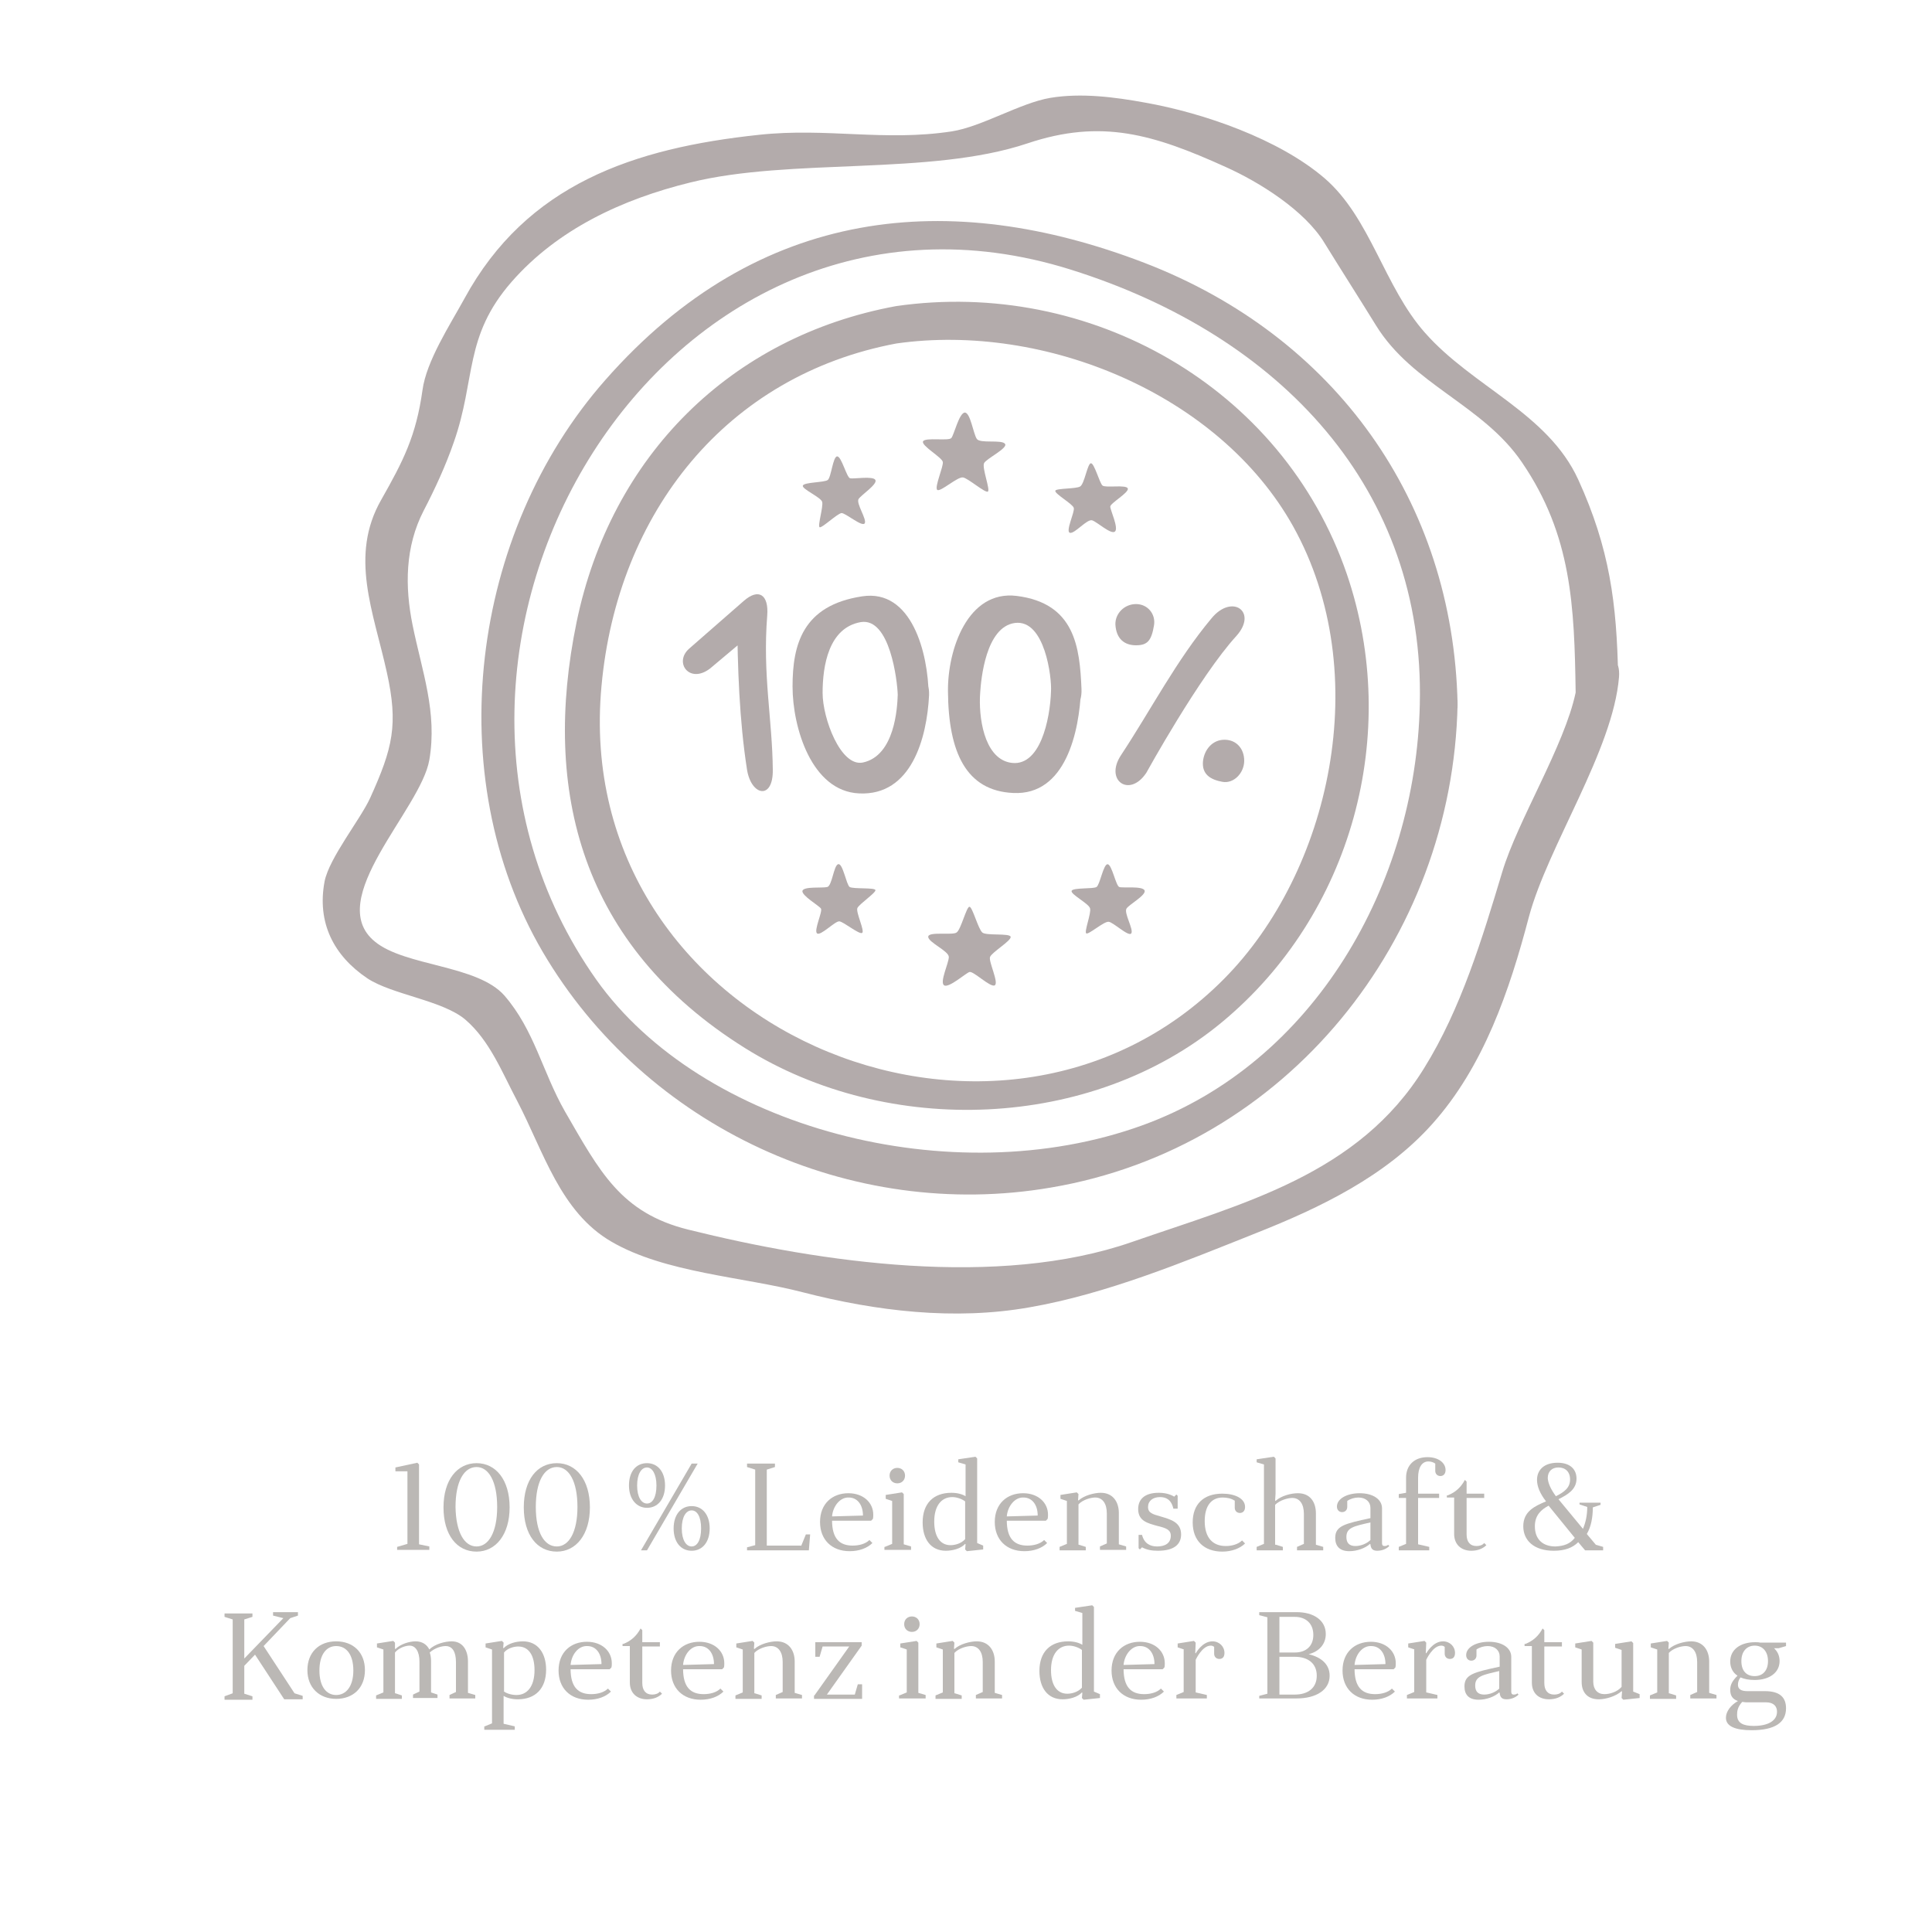 <?xml version="1.0" encoding="utf-8"?>
<!-- Generator: Adobe Illustrator 21.1.0, SVG Export Plug-In . SVG Version: 6.00 Build 0)  -->
<svg version="1.1" id="Ebene_1" xmlns="http://www.w3.org/2000/svg" xmlns:xlink="http://www.w3.org/1999/xlink" x="0px" y="0px"
	 viewBox="0 0 450 450" style="enable-background:new 0 0 450 450;" xml:space="preserve">
<style type="text/css">
	.st0{fill:#B3ABAB;}
	.st1{enable-background:new    ;}
	.st2{fill:#BBB8B5;}
</style>
<g>
	<path class="st0" d="M367,161.3c-2.6,12.4-13.5,29.8-17.1,41.8c-4.6,15.3-9.6,31.9-18.2,45.7c-15.3,24.8-42.2,31.5-68.1,40.5
		c-31.1,10.8-72.4,4.8-103.3-2.9c-15.7-3.9-20.6-13.5-28.7-27.5c-5.3-9.3-7.1-18.9-14.1-27c-6.3-7.2-23.2-6.8-30.2-12.6
		c-12-9.8,10.7-30.7,12.7-42.3c1.9-11.1-1.7-20.6-3.9-31.4c-1.8-8.9-1.8-18.2,2.6-26.7c2.6-5,5.1-10.4,7-15.9
		c5.2-14.8,2.3-24.6,13.5-37.4c10.7-12.2,25.7-19.2,41.6-23.1c23.4-5.8,55.8-1.5,78.5-9.1c17.3-5.8,29.4-2.1,46.2,5.5
		c7.8,3.5,18.4,10.1,23,17.7c3.2,5.2,8.8,14,12,19.2c8.5,13.8,24.9,18.5,34,31.9C366.1,124.7,366.7,141.2,367,161.3
		c0.1,8.2,10,4.8,9.9-3.4c-0.3-17.4-2-30.2-9.3-46.2c-7.1-15.5-24.6-21.6-35.7-34.2c-9.5-10.7-12.7-26.8-23.4-36
		c-10.6-9.1-28.2-15.2-41.8-17.6c-7.1-1.3-14.9-2.3-22.1-1.1c-7,1.2-15.9,6.7-22.9,7.8c-15.7,2.4-29.1-0.9-44.9,0.8
		c-29.2,3.1-54.1,11.5-68.6,38.1c-3.4,6.2-8.9,14.6-9.8,21.4c-1.5,10.7-4.5,16.5-9.6,25.5c-7.5,13.1-1.8,26.1,1.3,40.2
		c2.7,12.2,1.4,17.6-3.9,29.3c-2.3,5-9.5,13.9-10.6,19.4c-1.8,9.6,2.1,17.3,10,22.6c5.8,3.8,17.5,5.1,22.8,9.6
		c5.7,4.9,8.6,12.4,12.1,19c6.1,11.7,10,25.8,21.9,32.7c12.5,7.3,30.8,8.2,44.6,11.8c17.1,4.4,35.3,6.6,52.8,3.5
		c17.9-3.1,36-10.6,52.8-17.3c14.9-5.9,30.1-13.2,41-25.4c12-13.4,18-31.1,22.5-48.2c4.4-16.5,19.6-38.8,21-55.9
		C377.7,149.7,368.9,152.4,367,161.3z"/>
	<g>
		<path class="st0" d="M172.9,149.4c4.2-3.7,0.3-0.2,4.5-3.9c-3.1-1.3-2.6-0.4-5.7-1.7c0.1,11.7,0.5,24,2.3,35.5c1,6.1,6.1,7.1,6,0
			c-0.1-11.7-2.4-22.1-1.3-35.9c0.4-4.9-2-6.5-5.5-3.4c-4.2,3.7-8.5,7.4-12.7,11.1c-3.6,3.2,0.1,8.3,4.9,4.6L172.9,149.4z"/>
		<path class="st0" d="M209.1,161.8c-0.1,3.1-0.7,14.2-8.1,15.8c-5.2,1.1-9.4-10.3-9.4-16.2c0-6.3,1.4-15.2,8.9-16.5
			C207.3,143.8,209,158.6,209.1,161.8c0.3,7,7.3,11.6,7.2,0.1c-0.1-9.7-3.9-24.8-15.5-23c-13.9,2.1-16.2,11.3-16.2,21
			c0,9.5,4.4,24.4,15.5,24.9c12.2,0.6,15.8-12.9,16.3-22.9C216.6,154.9,209.4,154.7,209.1,161.8z"/>
		<path class="st0" d="M244.8,161c-0.2,6.4-2.5,18.1-9.7,16.6c-6-1.3-7.2-10.8-6.8-16.2c0.2-3.2,1.3-15.4,8.1-16.3
			C243.4,144.2,245,157.9,244.8,161c-0.5,8,7.4,6.6,7.1-0.5c-0.4-9.7-1.5-20-15.1-21.7c-11.4-1.4-16.1,12.5-16,22.2
			c0.1,14.2,4.2,23.2,15.2,23.7c12.2,0.6,15.4-14.2,15.8-24.2C252.2,153.5,245,151.9,244.8,161z"/>
		<path class="st0" d="M288,148.1c5-5.6-1-9.9-5.8-4.1c-8.2,9.8-14.1,21.3-21.1,31.9c-3.9,5.9,2,10,5.9,4.1
			C267,180,279.4,157.5,288,148.1z"/>
		<path class="st0" d="M268.8,145.6c-0.6,3.6-1.5,4.7-4.2,4.7s-4.6-1.5-4.8-4.8c-0.1-2.6,2.1-4.8,4.8-4.8
			C267.3,140.7,269.2,143,268.8,145.6z"/>
		<path class="st0" d="M289.8,177.2c0,2.8-2.4,5.4-5.1,4.9s-4.8-1.7-4.5-4.8c0.3-2.7,2.2-5,5-5S289.8,174.4,289.8,177.2z"/>
	</g>
	<path class="st0" d="M225.8,211.2c0.7,0,2,5.1,3,6c0.9,0.8,6.4,0.1,6.6,1c0.2,0.9-4.4,3.6-4.8,4.7c-0.4,1,2.1,6,1.1,6.6
		s-5-3.4-5.9-3.1c-0.9,0.3-4.8,3.8-5.9,3.1s1.1-5.2,1.1-6.6c0-1.4-4.8-3.4-4.8-4.7s5.7-0.3,6.6-1
		C223.8,216.6,225.1,211.2,225.8,211.2z"/>
	<path class="st0" d="M203.9,207.3c0.2,0.6-3.7,3.2-4.2,4.2c-0.4,1,1.8,5.4,1.1,5.8s-4.3-2.6-5.3-2.7c-1-0.1-4.4,3.5-5.2,2.8
		s1.4-5.2,0.9-5.8c-0.5-0.7-4.5-3-4.3-4.1c0.3-1.1,4.7-0.6,5.8-0.9s1.5-5,2.5-5.3c1.1-0.4,1.9,4.7,2.7,5.3
		C198.8,207.1,203.7,206.7,203.9,207.3z"/>
	<path class="st0" d="M253,217.4c-0.5-0.4,1.2-4.7,0.9-5.8c-0.2-1.1-4.6-3.3-4.3-4.1s5-0.4,5.8-0.9c0.8-0.5,1.6-5.4,2.6-5.3
		s1.9,5,2.7,5.3s5.4-0.3,5.9,0.8c0.4,1.1-3.5,3.2-4.2,4.2s1.7,4.9,1.1,5.8c-0.6,0.9-4.3-2.7-5.3-2.7
		C257.1,214.6,253.5,217.8,253,217.4z"/>
	<path class="st0" d="M230.1,114.5c-0.6,0.4-4.6-3.1-5.8-3.3c-1.3-0.2-5.3,3.5-6,2.9s1.5-5.5,1.3-6.5c-0.2-1.1-5.1-3.8-4.6-4.8
		s6.1,0,6.6-0.8c0.6-0.7,1.8-5.8,3.1-5.9s2,4.9,2.8,6.1c0.7,1.2,5.9,0.1,6.6,1.2c0.7,1-4.5,3.5-4.9,4.5
		C228.7,109,230.7,114.1,230.1,114.5z"/>
	<path class="st0" d="M245.8,114.3c0.2-0.6,4.9-0.4,5.8-1c1-0.6,1.7-5.4,2.5-5.4s2,4.6,2.7,5.2c0.8,0.6,5.6-0.3,5.9,0.7
		c0.2,1-4.1,3.4-4.1,4.2c0,0.8,2,5,1.1,5.8s-4.1-2.2-5.3-2.6s-4.1,3.2-5.2,2.9s1.2-4.9,0.9-5.8C249.9,117.4,245.6,115,245.8,114.3z"
		/>
	<path class="st0" d="M190.9,122.8c-0.5-0.3,0.9-4.8,0.6-5.9s-4.8-3-4.5-3.8s5-0.7,5.8-1.3c0.8-0.6,1.2-5.5,2.2-5.5s2.2,4.9,3,5.1
		s5.4-0.6,5.9,0.4s-3.2,3.4-3.9,4.4s2,4.8,1.4,5.7c-0.6,0.9-4.4-2.4-5.4-2.4C194.9,119.7,191.4,123.1,190.9,122.8z"/>
	<path class="st0" d="M330.7,164c-0.9,42-24.6,83.6-64.6,98.1c-44.4,16.1-102.7,0.6-127.2-33.9C84.4,151,154.5,33,249.4,62.8
		C298.5,78.2,331.9,114.1,330.7,164c-0.2,8.4,9,8.4,8.8,0c-1-47.2-28.5-85.7-73-102.8C221.4,43.9,176.8,47.8,141,88.5
		c-31.4,35.6-38.6,92.2-14.6,133.2c24,40.9,71.8,62.9,118.4,54.9c54.9-9.3,93.6-57.8,94.7-112.6C339.7,155.6,330.9,155.6,330.7,164z
		"/>
	<path class="st0" d="M208.8,80c34.6-4.9,75.2,11.8,92.4,42.6c19.1,34.3,8.6,80.5-16.1,105.4c-52.8,53.3-152.4,11.5-145-68.2
		C143.8,119.3,169.3,87.4,208.8,80c6.8-1.3,6.8-9.9-0.1-8.7c-38.5,7.1-66.4,34.9-74.4,73.6c-8.1,39.3,1,75.3,39.2,99.2
		c33.4,20.9,80.7,19.2,111.1-6c30.3-25.1,41.8-67.2,29.1-104.4c-15-43.7-60-68.9-105-62.4C201.8,72.4,201.9,81,208.8,80z"/>
</g>
<g class="st1">
	<path class="st2" d="M92.5,360.3l2.4-0.7v-16.9h-2.8v-0.9l5.1-1.1l0.4,0.4v18.6l2.4,0.5v0.8h-7.5V360.3z"/>
	<path class="st2" d="M111,340.8c4.5,0,7.7,3.9,7.7,10.3c0,6.3-3.2,10.3-7.7,10.3c-4.6,0-7.7-3.9-7.7-10.3
		C103.3,344.7,106.5,340.8,111,340.8z M111,360.2c2.8,0,4.8-3.3,4.8-9.2c0-6-2-9.3-4.8-9.3c-2.9,0-4.9,3.3-4.9,9.3
		C106.2,357,108.2,360.2,111,360.2z"/>
	<path class="st2" d="M129.7,340.8c4.5,0,7.7,3.9,7.7,10.3c0,6.3-3.2,10.3-7.7,10.3c-4.6,0-7.7-3.9-7.7-10.3
		C122,344.7,125.1,340.8,129.7,340.8z M129.7,360.2c2.8,0,4.8-3.3,4.8-9.2c0-6-2-9.3-4.8-9.3c-2.9,0-4.9,3.3-4.9,9.3
		C124.8,357,126.8,360.2,129.7,360.2z"/>
	<path class="st2" d="M150.7,340.8c2.5,0,4.2,2,4.2,5.2c0,3.2-1.7,5.2-4.2,5.2c-2.4,0-4.2-2-4.2-5.2
		C146.5,342.7,148.2,340.8,150.7,340.8z M150.7,350.2c1.3,0,2.2-1.5,2.2-4.2s-1-4.2-2.2-4.2c-1.3,0-2.3,1.5-2.3,4.2
		S149.4,350.2,150.7,350.2z M149.3,361.1l11.8-20.2h1.4l-11.8,20.2H149.3z M161.1,350.8c2.5,0,4.2,2,4.2,5.2s-1.7,5.2-4.2,5.2
		c-2.5,0-4.2-2-4.2-5.2S158.6,350.8,161.1,350.8z M161.1,360.2c1.3,0,2.2-1.5,2.2-4.2s-0.9-4.2-2.2-4.2c-1.3,0-2.3,1.5-2.3,4.2
		S159.8,360.2,161.1,360.2z"/>
	<path class="st2" d="M186.6,360.1l1.1-2.7h1l-0.3,3.7h-14.4v-0.7l1.9-0.5v-17.6l-1.9-0.6v-0.8h6.5v0.8l-1.9,0.6v17.7H186.6z"/>
	<path class="st2" d="M193.8,354.1c0,4.3,1.8,5.9,4.8,5.9c1.5,0,3-0.4,3.9-1.3l0.7,0.7c-1.2,1.2-3.1,1.9-5.3,1.9
		c-4.2,0-6.9-2.7-6.9-6.8c0-4.3,2.9-6.7,6.6-6.7c3.5,0,5.8,2.2,5.8,5c0,0.3,0,0.7-0.1,1l-0.4,0.4H193.8z M193.8,353.2l7.2-0.2
		c0-2.5-1.3-4.2-3.3-4.2C195.7,348.7,194,350.8,193.8,353.2z"/>
	<path class="st2" d="M206.1,360.3l1.7-0.7v-10l-1.5-0.5v-0.9l3.8-0.6l0.4,0.4v11.7l1.7,0.5v0.8h-6.2V360.3z M209,341.9
		c1,0,1.8,0.7,1.8,1.8c0,1-0.7,1.8-1.8,1.8c-1,0-1.8-0.7-1.8-1.8C207.2,342.6,208,341.9,209,341.9z"/>
	<path class="st2" d="M229,360v0.9l-3.8,0.4l-0.4-0.4l0.1-1.2l-0.1-0.1c-1,1.1-2.9,1.6-4.5,1.6c-3.5,0-5.4-2.7-5.4-6.6
		c0-4.4,2.5-6.9,6.7-6.9c1.3,0,2.5,0.3,3.3,0.8v-7.4l-1.7-0.5v-0.7l4-0.6l0.4,0.4v19.7L229,360z M224.8,349.7c-0.8-0.6-2-1-3-1
		c-2.5,0-4.2,2-4.2,5.7c0,3.5,1.4,5.5,3.8,5.5c1.1,0,2.5-0.4,3.4-1.4V349.7z"/>
	<path class="st2" d="M234.5,354.1c0,4.3,1.8,5.9,4.8,5.9c1.5,0,3-0.4,3.9-1.3l0.7,0.7c-1.2,1.2-3.1,1.9-5.3,1.9
		c-4.2,0-6.9-2.7-6.9-6.8c0-4.3,2.9-6.7,6.6-6.7c3.5,0,5.8,2.2,5.8,5c0,0.3,0,0.7-0.1,1l-0.4,0.4H234.5z M234.5,353.2l7.2-0.2
		c0-2.5-1.3-4.2-3.3-4.2C236.4,348.7,234.7,350.8,234.5,353.2z"/>
	<path class="st2" d="M251.3,359.8l1.6,0.5v0.8h-6.1v-0.8l1.7-0.7v-10l-1.5-0.5v-0.9l3.8-0.6l0.4,0.4l-0.1,1.4l0.1,0.1
		c1.3-1.2,3.7-1.8,5.2-1.8c2.8,0,4.2,2.1,4.2,4.7v7.3l1.7,0.5v0.8h-6.1v-0.8l1.6-0.7v-7c0-2.3-1-3.7-2.7-3.7c-1,0-2.9,0.5-3.9,1.6
		V359.8z"/>
	<path class="st2" d="M265,357.5h1c0.5,2,1.9,2.7,3.5,2.7c1.8,0,3.2-0.7,3.2-2.5c0-1.4-1.1-1.8-3.2-2.3c-2.1-0.6-4.4-1.1-4.4-3.9
		c0-2.2,1.4-3.8,4.8-3.8c1.4,0,2.6,0.3,3.6,0.9l0.5-0.5l0.3,0.3v3h-1c-0.5-2.2-1.8-2.7-3.1-2.7c-1.7,0-2.8,0.9-2.8,2.3
		c0,1.4,1.1,1.7,2.9,2.2c2.3,0.7,4.8,1.3,4.8,4.2c0,2.2-1.5,3.8-5.4,3.8c-1.4,0-2.6-0.2-3.7-0.8l-0.5,0.5l-0.3-0.3V357.5z"/>
	<path class="st2" d="M287.5,349.5c-0.7-0.5-1.8-0.7-2.7-0.7c-2.7,0-4.2,2-4.2,5.5c0,3.9,1.9,5.8,4.9,5.8c1.4,0,2.9-0.4,3.8-1.3
		l0.7,0.7c-1.2,1.2-3.2,1.9-5.3,1.9c-4.2,0-6.9-2.5-6.9-6.8c0-4.2,2.5-6.7,6.9-6.7c2.9,0,5.3,1.1,5.3,3.1c0,1-0.6,1.4-1.2,1.4
		c-0.7,0-1.2-0.5-1.2-1.2V349.5z"/>
	<path class="st2" d="M297.2,359.8l1.6,0.5v0.8h-6.1v-0.8l1.7-0.7v-18.5l-1.7-0.5v-0.7l4-0.6l0.4,0.4v8.2l-0.1,1.6l0.1,0.1
		c1.3-1.2,3.6-1.8,5.2-1.8c2.9,0,4.2,2.1,4.2,4.7v7.3l1.7,0.5v0.8h-6.1v-0.8l1.6-0.7v-7c0-2.3-1-3.7-2.7-3.7c-1,0-2.9,0.5-4,1.6
		V359.8z"/>
	<path class="st2" d="M319.1,359.6c-1.1,1-3,1.7-4.8,1.7c-2.3,0-3.3-1.2-3.3-3.1c0-2.8,2.2-3.3,8.2-4.6v-2.4c0-1.4-1.1-2.4-2.8-2.4
		c-0.9,0-1.9,0.3-2.6,0.8v1.4c0,0.7-0.5,1.2-1.2,1.2c-0.6,0-1.2-0.4-1.2-1.3c0-1.8,2.3-3.1,5.3-3.1c3.2,0,5.2,1.5,5.2,3.5v8.1
		c0,0.4,0.1,0.7,0.6,0.7c0.3,0,0.7-0.1,0.8-0.3l0.3,0.3c-0.6,0.6-1.6,1.1-2.8,1.1c-1,0-1.5-0.4-1.6-1.5L319.1,359.6z M319.2,354.6
		c-3.9,0.9-5.6,1.2-5.6,3.4c0,1.4,0.7,2.1,2.1,2.1c1.3,0,2.7-0.6,3.5-1.4V354.6z"/>
	<path class="st2" d="M327.5,344.2c0-2.9,1.9-4.8,5-4.8c2.5,0,4.2,1.3,4.2,3c0,1-0.6,1.4-1.2,1.4c-0.7,0-1.2-0.5-1.2-1.2v-1.7
		c-0.4-0.3-1-0.5-1.6-0.5c-1.5,0-2.4,1.4-2.4,3.8v3.7h4.9v1h-4.9v10.8l2.6,0.6v0.8h-7.1v-0.8l1.7-0.7v-10.7h-1.7V348l1.7-0.3V344.2z
		"/>
	<path class="st2" d="M337.2,348.3c1.8-0.7,3.1-1.9,4-3.6l0.4,0.4v2.8h4.1v1h-4.1v8.5c0,1.7,0.8,2.7,2.3,2.7c0.7,0,1.4-0.2,1.8-0.7
		l0.5,0.5c-0.8,0.8-2,1.3-3.5,1.3c-2.4,0-4-1.5-4-3.9v-8.5h-1.7V348.3z"/>
	<path class="st2" d="M369.6,357.3l2.1,2.5l1.7,0.5v0.8h-4.2l-1.6-1.9c-1.3,1.3-3.1,2-5.7,2c-4.6,0-7.1-2.4-7.1-5.7
		c0-3.5,2.7-4.7,5.3-5.8c-1.4-1.8-2.1-3.5-2.1-5c0-2.2,1.5-4,4.8-4c3,0,4.4,1.6,4.4,3.7c0,2.5-2,3.7-4.2,4.8l5.7,6.9
		c0.6-1.4,1-3.1,1-5.1l-1.8-0.6V350h4.9v0.5l-1.8,0.6C371,353.4,370.6,355.6,369.6,357.3z M366.8,358.2l-6.1-7.5
		c-1.7,0.9-3.2,2.2-3.2,4.8c0,3,1.8,4.7,4.8,4.7C364.3,360.1,365.7,359.6,366.8,358.2z M362.4,348.5c2-1,3.3-2,3.3-3.9
		c0-1.8-1.1-2.8-2.7-2.8c-1.5,0-2.5,0.9-2.5,2.5C360.6,345.6,361.3,347,362.4,348.5z"/>
</g>
<g class="st1">
	<path class="st2" d="M56.9,386.3l9.1-9.4l-2.4-0.6v-0.8h5.8v0.8l-1.8,0.6l-6.2,6.5l7.2,11l1.9,0.6v0.8h-4.3l-6.8-10.4l-2.5,2.6v6.5
		l1.9,0.6v0.8h-6.5v-0.8l1.9-0.7v-17.2l-1.9-0.6v-0.8h6.5v0.8l-1.9,0.6V386.3z"/>
	<path class="st2" d="M78.3,382.3c4,0,6.7,2.6,6.7,6.7c0,4.2-2.8,6.7-6.7,6.7s-6.7-2.6-6.7-6.7C71.6,384.9,74.3,382.3,78.3,382.3z
		 M78.3,394.8c2.3,0,4-2,4-5.7c0-3.7-1.6-5.7-4-5.7c-2.3,0-3.9,2-3.9,5.7C74.4,392.8,76,394.8,78.3,394.8z"/>
	<path class="st2" d="M92.1,394.4l1.5,0.5v0.8h-6v-0.8l1.7-0.7v-10l-1.5-0.5v-0.9l3.8-0.6l0.4,0.4L92,384l0.1,0.1
		c1.2-1.2,3.3-1.8,4.7-1.8c1.5,0,2.6,0.7,3.2,1.9c1.3-1.3,3.7-1.9,5.2-1.9c2.6,0,3.8,2.1,3.8,4.7v7.3l1.7,0.5v0.8h-6v-0.8l1.5-0.7
		v-7c0-2.3-0.8-3.7-2.4-3.7c-0.9,0-2.5,0.4-3.7,1.5c0.2,0.6,0.3,1.3,0.3,2v7.3l1.5,0.5v0.8h-5.7v-0.8l1.5-0.7v-7
		c0-2.3-0.9-3.7-2.3-3.7c-0.9,0-2.5,0.5-3.4,1.6V394.4z"/>
	<path class="st2" d="M112.9,402.1l1.7-0.7v-17.2l-1.5-0.5v-0.9l3.8-0.6l0.4,0.4l-0.1,1.2l0.1,0.1c1-1.1,2.9-1.6,4.5-1.6
		c3.5,0,5.4,2.8,5.4,6.6c0,4.4-2.5,6.9-6.6,6.9c-1.3,0-2.5-0.3-3.3-0.8v6.5l2.6,0.6v0.8h-7.1V402.1z M117.3,393.9
		c0.7,0.6,2,0.9,3,0.9c2.5,0,4.2-2,4.2-5.8c0-3.5-1.4-5.5-3.8-5.5c-1,0-2.5,0.4-3.3,1.4V393.9z"/>
	<path class="st2" d="M132.9,388.7c0,4.3,1.8,5.9,4.8,5.9c1.5,0,3-0.4,3.9-1.3l0.7,0.7c-1.2,1.2-3.1,1.9-5.3,1.9
		c-4.2,0-6.9-2.7-6.9-6.8c0-4.3,2.9-6.7,6.6-6.7c3.5,0,5.8,2.2,5.8,5c0,0.3,0,0.7-0.1,1l-0.4,0.4H132.9z M132.9,387.8l7.2-0.2
		c0-2.5-1.3-4.2-3.3-4.2C134.7,383.3,133.1,385.4,132.9,387.8z"/>
	<path class="st2" d="M145.2,382.9c1.8-0.7,3.1-1.9,4-3.6l0.4,0.4v2.8h4.1v1h-4.1v8.5c0,1.7,0.8,2.7,2.3,2.7c0.7,0,1.4-0.2,1.8-0.7
		l0.5,0.5c-0.8,0.8-2,1.3-3.5,1.3c-2.4,0-4-1.5-4-3.9v-8.5h-1.7V382.9z"/>
	<path class="st2" d="M159.1,388.7c0,4.3,1.8,5.9,4.8,5.9c1.5,0,3-0.4,3.9-1.3l0.7,0.7c-1.2,1.2-3.1,1.9-5.3,1.9
		c-4.2,0-6.9-2.7-6.9-6.8c0-4.3,2.9-6.7,6.6-6.7c3.5,0,5.8,2.2,5.8,5c0,0.3,0,0.7-0.1,1l-0.4,0.4H159.1z M159.1,387.8l7.2-0.2
		c0-2.5-1.3-4.2-3.3-4.2C160.9,383.3,159.3,385.4,159.1,387.8z"/>
	<path class="st2" d="M175.8,394.4l1.6,0.5v0.8h-6.1v-0.8l1.7-0.7v-10l-1.5-0.5v-0.9l3.8-0.6l0.4,0.4l-0.1,1.4l0.1,0.1
		c1.3-1.2,3.7-1.8,5.2-1.8c2.8,0,4.2,2.1,4.2,4.7v7.3l1.7,0.5v0.8h-6.1v-0.8l1.6-0.7v-7c0-2.3-1-3.7-2.7-3.7c-1,0-2.9,0.5-3.9,1.6
		V394.4z"/>
	<path class="st2" d="M189.7,394.9l8.1-11.4h-6.2l-0.7,2.4h-1v-3.4h10.8v0.8l-8.1,11.4h6.5l0.7-2.4h1v3.4h-11.2V394.9z"/>
	<path class="st2" d="M209.5,394.9l1.7-0.7v-10l-1.5-0.5v-0.9l3.8-0.6l0.4,0.4v11.7l1.7,0.5v0.8h-6.2V394.9z M212.4,376.5
		c1,0,1.8,0.7,1.8,1.8c0,1-0.7,1.8-1.8,1.8c-1,0-1.8-0.7-1.8-1.8C210.6,377.2,211.4,376.5,212.4,376.5z"/>
	<path class="st2" d="M222.4,394.4l1.6,0.5v0.8h-6.1v-0.8l1.7-0.7v-10l-1.5-0.5v-0.9l3.8-0.6l0.4,0.4l-0.1,1.4l0.1,0.1
		c1.3-1.2,3.7-1.8,5.2-1.8c2.8,0,4.2,2.1,4.2,4.7v7.3l1.7,0.5v0.8h-6.1v-0.8l1.6-0.7v-7c0-2.3-1-3.7-2.7-3.7c-1,0-2.9,0.5-3.9,1.6
		V394.4z"/>
	<path class="st2" d="M256.2,394.6v0.9l-3.8,0.4l-0.4-0.4l0.1-1.2l-0.1-0.1c-1,1.1-2.9,1.6-4.5,1.6c-3.5,0-5.4-2.7-5.4-6.6
		c0-4.4,2.5-6.9,6.7-6.9c1.3,0,2.5,0.3,3.3,0.8v-7.4l-1.7-0.5v-0.7l4-0.6l0.4,0.4v19.7L256.2,394.6z M252,384.3c-0.8-0.6-2-1-3-1
		c-2.5,0-4.2,2-4.2,5.7c0,3.5,1.4,5.5,3.8,5.5c1.1,0,2.5-0.4,3.4-1.4V384.3z"/>
	<path class="st2" d="M261.7,388.7c0,4.3,1.8,5.9,4.8,5.9c1.5,0,3-0.4,3.9-1.3l0.7,0.7c-1.2,1.2-3.1,1.9-5.3,1.9
		c-4.2,0-6.9-2.7-6.9-6.8c0-4.3,2.9-6.7,6.6-6.7c3.5,0,5.8,2.2,5.8,5c0,0.3,0,0.7-0.1,1l-0.4,0.4H261.7z M261.7,387.8l7.2-0.2
		c0-2.5-1.3-4.2-3.3-4.2C263.6,383.3,261.9,385.4,261.7,387.8z"/>
	<path class="st2" d="M275.8,384.2l-1.5-0.5v-0.9l3.8-0.6l0.4,0.4l-0.1,2.4l0.1,0.1c0,0,1.5-2.8,3.9-2.8c1.6,0,2.8,1.2,2.8,2.7
		c0,1.1-0.6,1.4-1.2,1.4c-0.7,0-1.2-0.5-1.2-1.2v-1.6c-0.2-0.2-0.5-0.3-0.8-0.3c-2,0-3.5,3.3-3.5,3.3v7.6l2.6,0.6v0.8H274v-0.8
		l1.7-0.7V384.2z"/>
	<path class="st2" d="M302,375.5c4,0,6.8,1.9,6.8,5.1c0,2.4-1.6,4.1-4,4.7c3,0.7,4.9,2.4,4.9,5c0,3.3-3.1,5.3-7.7,5.3h-8.7V395
		l1.9-0.5v-17.8l-1.9-0.5v-0.7H302z M298,376.6v8.3h3.6c2.5,0,4.3-1.4,4.3-4.1s-1.8-4.2-4.3-4.2H298z M301.6,394.7
		c3,0,5.1-1.5,5.1-4.4c0-2.9-2.1-4.4-5.1-4.4H298v8.8H301.6z"/>
	<path class="st2" d="M315.5,388.7c0,4.3,1.8,5.9,4.8,5.9c1.5,0,3-0.4,3.9-1.3l0.7,0.7c-1.2,1.2-3.1,1.9-5.3,1.9
		c-4.2,0-6.9-2.7-6.9-6.8c0-4.3,2.9-6.7,6.6-6.7c3.5,0,5.8,2.2,5.8,5c0,0.3,0,0.7-0.1,1l-0.4,0.4H315.5z M315.5,387.8l7.2-0.2
		c0-2.5-1.3-4.2-3.3-4.2C317.3,383.3,315.7,385.4,315.5,387.8z"/>
	<path class="st2" d="M329.5,384.2l-1.5-0.5v-0.9l3.8-0.6l0.4,0.4l-0.1,2.4l0.1,0.1c0,0,1.5-2.8,3.9-2.8c1.6,0,2.8,1.2,2.8,2.7
		c0,1.1-0.6,1.4-1.2,1.4c-0.7,0-1.2-0.5-1.2-1.2v-1.6c-0.2-0.2-0.5-0.3-0.8-0.3c-2,0-3.5,3.3-3.5,3.3v7.6l2.6,0.6v0.8h-7.1v-0.8
		l1.7-0.7V384.2z"/>
	<path class="st2" d="M349.2,394.2c-1.1,1-3,1.7-4.8,1.7c-2.3,0-3.3-1.2-3.3-3.1c0-2.8,2.2-3.3,8.2-4.6v-2.4c0-1.4-1.1-2.4-2.8-2.4
		c-0.9,0-1.9,0.3-2.6,0.8v1.4c0,0.7-0.5,1.2-1.2,1.2c-0.6,0-1.2-0.4-1.2-1.3c0-1.8,2.3-3.1,5.3-3.1c3.2,0,5.2,1.5,5.2,3.5v8.1
		c0,0.4,0.1,0.7,0.6,0.7c0.3,0,0.7-0.1,0.8-0.3l0.3,0.3c-0.6,0.6-1.6,1.1-2.8,1.1c-1,0-1.5-0.4-1.6-1.5L349.2,394.2z M349.3,389.2
		c-3.9,0.9-5.7,1.2-5.7,3.4c0,1.4,0.7,2.1,2.1,2.1c1.3,0,2.7-0.6,3.5-1.4V389.2z"/>
	<path class="st2" d="M355.3,382.9c1.8-0.7,3.1-1.9,4-3.6l0.4,0.4v2.8h4.1v1h-4.1v8.5c0,1.7,0.8,2.7,2.3,2.7c0.7,0,1.4-0.2,1.8-0.7
		l0.5,0.5c-0.8,0.8-2,1.3-3.5,1.3c-2.5,0-4-1.5-4-3.9v-8.5h-1.7V382.9z"/>
	<path class="st2" d="M381.9,394.6v0.9l-3.8,0.4l-0.4-0.4l0.1-1.5l-0.1-0.1c-1.3,1.2-3.7,1.9-5.3,1.9c-2.8,0-4-1.8-4-4v-7.6
		l-1.5-0.5v-0.9l3.8-0.6l0.4,0.4v9.1c0,1.8,1,2.9,2.6,2.9c1.2,0,3-0.5,4-1.7v-8.6l-1.5-0.5v-0.9l3.8-0.6l0.4,0.4v11.3L381.9,394.6z"
		/>
	<path class="st2" d="M388.8,394.4l1.6,0.5v0.8h-6.1v-0.8l1.7-0.7v-10l-1.5-0.5v-0.9l3.8-0.6l0.4,0.4l-0.1,1.4l0.1,0.1
		c1.3-1.2,3.7-1.8,5.2-1.8c2.8,0,4.2,2.1,4.2,4.7v7.3l1.7,0.5v0.8h-6.1v-0.8l1.6-0.7v-7c0-2.3-1-3.7-2.7-3.7c-1,0-2.9,0.5-3.9,1.6
		V394.4z"/>
	<path class="st2" d="M413.1,383.8c0.9,0.8,1.4,1.8,1.4,3.1c0,2.7-2.4,4.4-5.8,4.4c-1.3,0-2.4-0.2-3.3-0.6c-0.4,0.5-0.6,1.1-0.6,1.7
		c0,1,0.7,1.5,2.2,1.5h4.1c3.5,0,4.9,1.5,4.9,4c0,3.3-2.6,5.1-8,5.1c-3.8,0-6-0.9-6-2.9c0-1.5,1.2-3,2.8-3.9
		c-1.2-0.4-1.8-1.2-1.8-2.6c0-1.3,0.6-2.2,1.7-3.3c-1.1-0.7-1.7-1.9-1.7-3.3c0-2.8,2.4-4.5,5.8-4.5c0.4,0,0.8,0,1.2,0.1h6v0.8
		l-1.7,0.5H413.1z M405.8,396.4c-1.1,1.2-1.2,2.2-1.2,3c0,2,1.5,2.6,3.9,2.6c3.3,0,5.4-1.2,5.4-3.3c0-1.2-0.7-2.2-2.6-2.2h-4.6
		C406.3,396.5,406.1,396.4,405.8,396.4z M408.7,390.4c1.8,0,3.1-1.2,3.1-3.5c0-2.3-1.3-3.6-3.1-3.6c-1.8,0-3.1,1.3-3.1,3.6
		C405.6,389.2,406.8,390.4,408.7,390.4z"/>
</g>
</svg>
